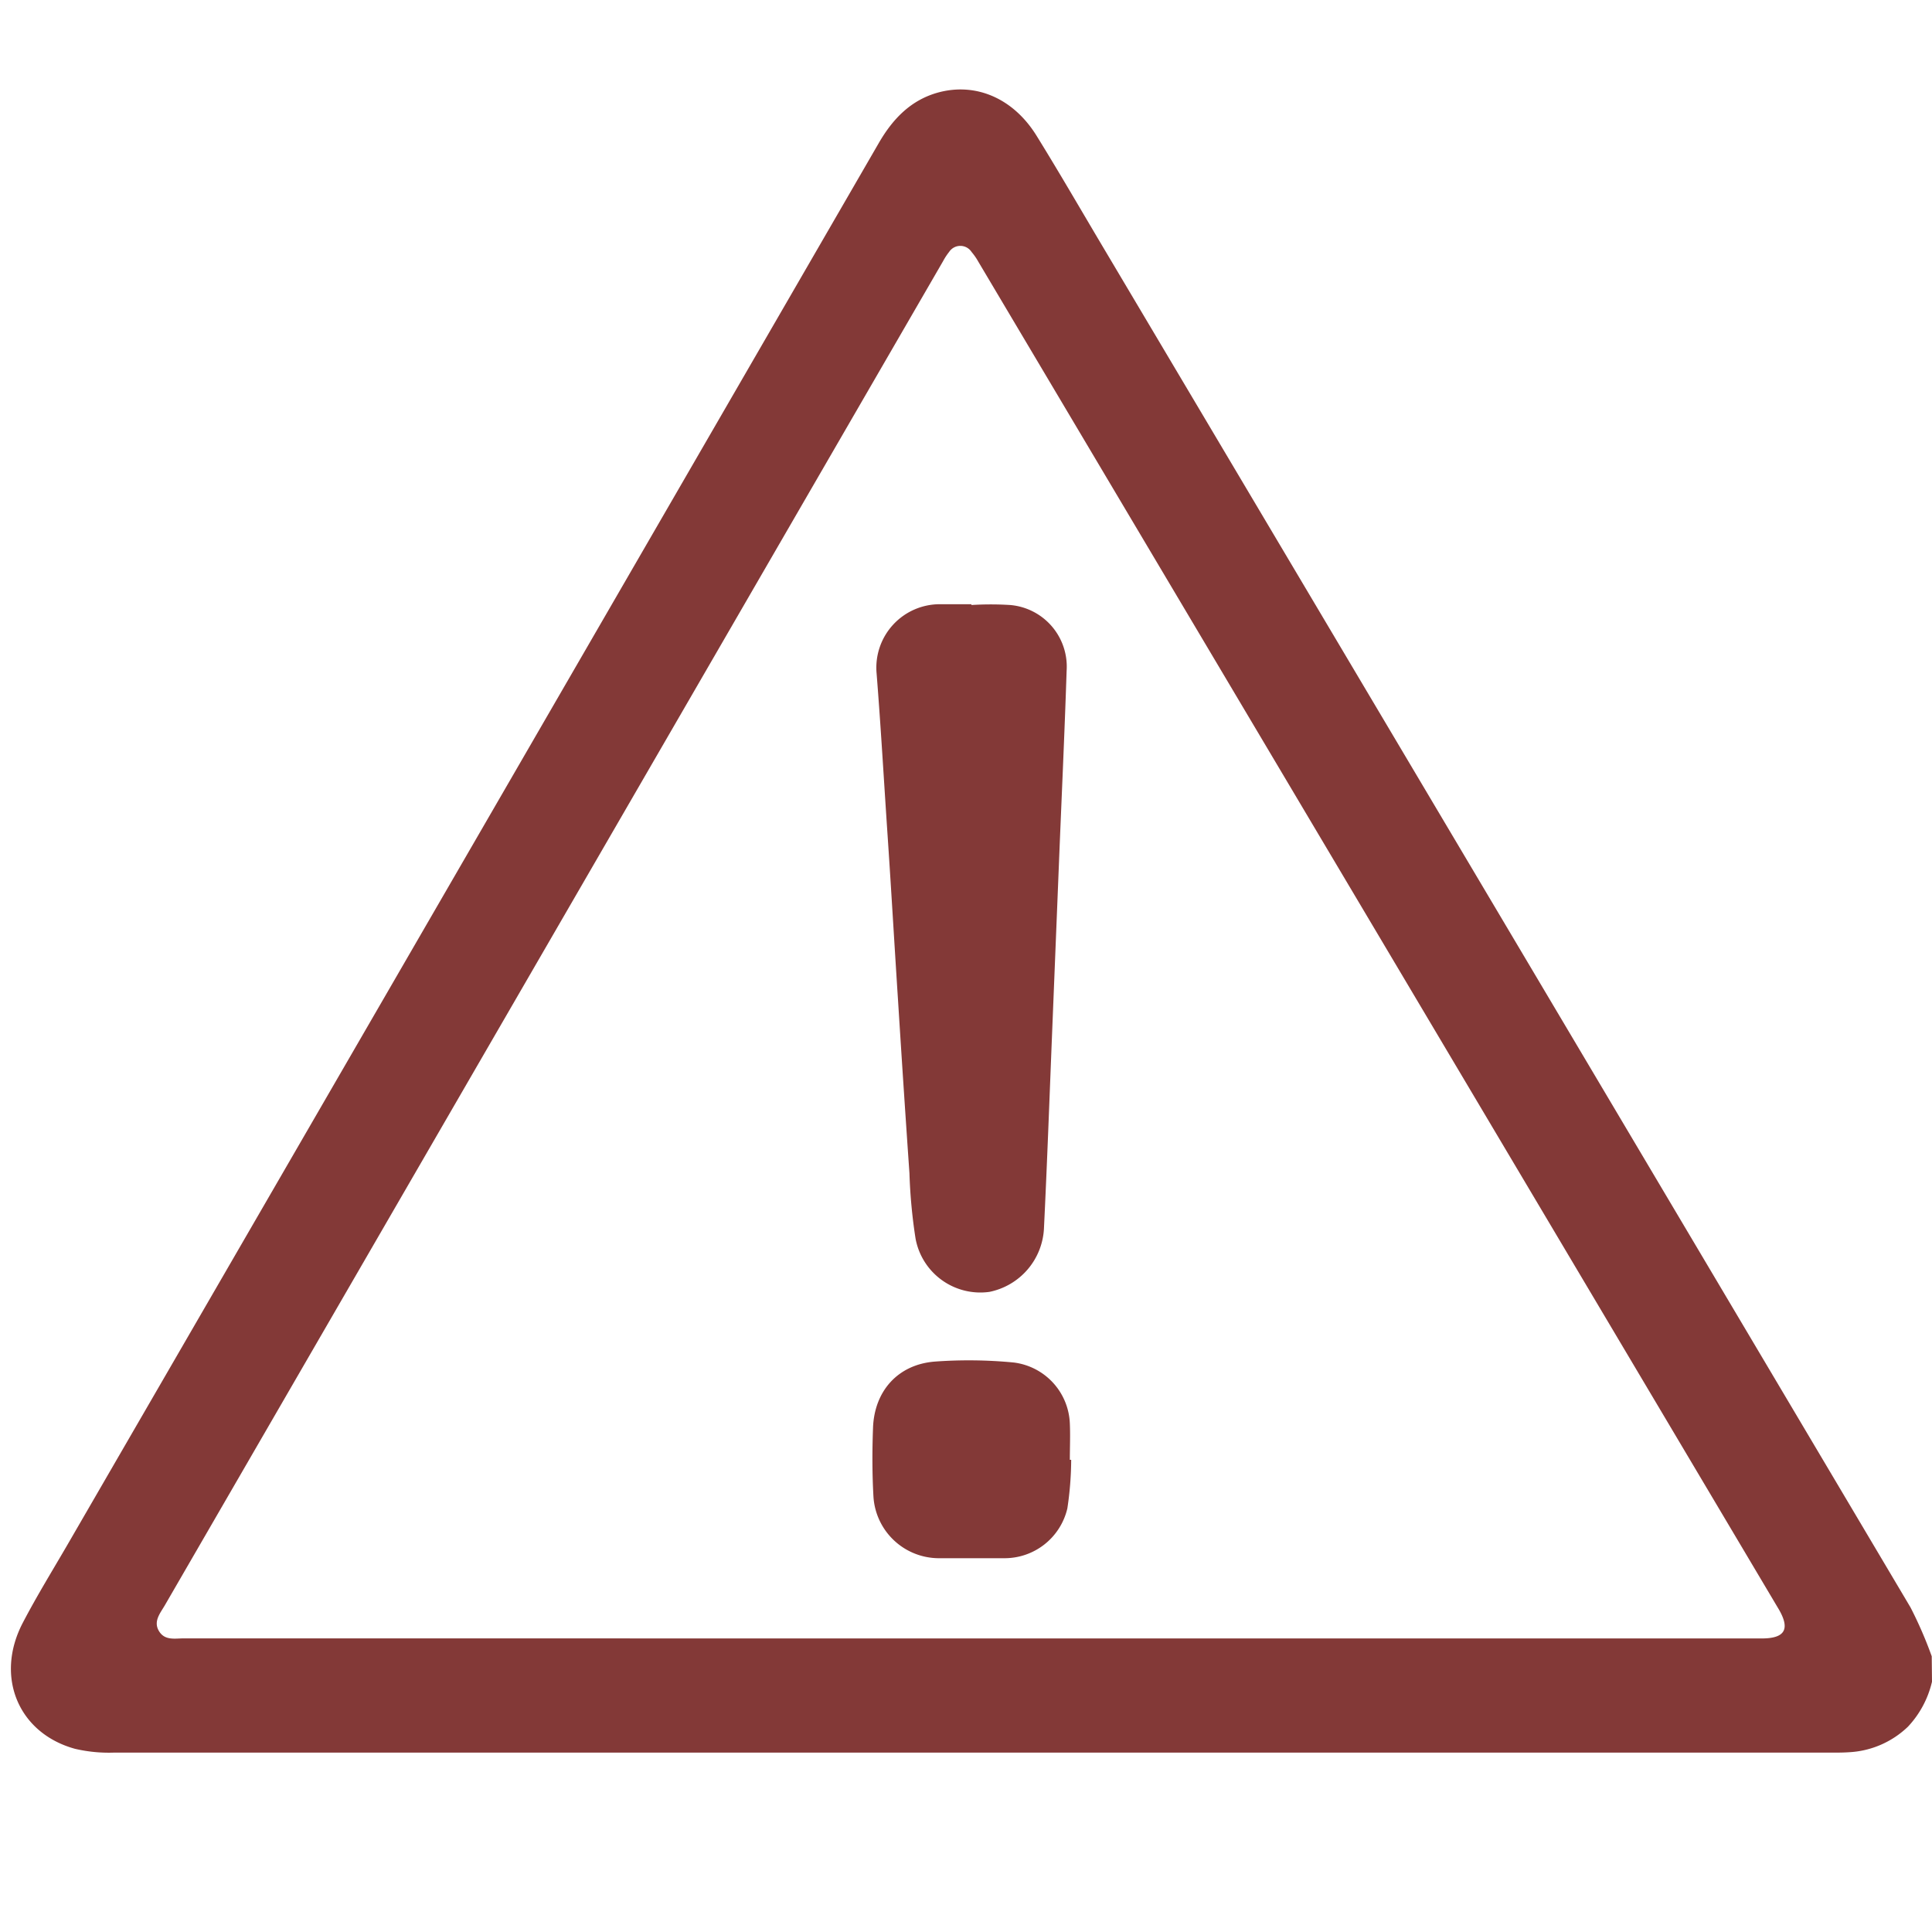 <svg id="Layer_1" data-name="Layer 1" xmlns="http://www.w3.org/2000/svg" viewBox="0 0 288 288"><defs><style>.cls-1{fill:#833937;}</style></defs><title>limitations to use</title><g id="FJuQmk.tif"><path class="cls-1" d="M288,250.69a14.63,14.63,0,0,1-3.58,6.7,13.68,13.68,0,0,1-8.76,3.81c-1,.07-1.95.06-2.92.06q-127.9,0-255.8,0a22.14,22.14,0,0,1-5.77-.57C2.76,258.37-.77,250,3.35,242c2.08-4,4.46-7.86,6.73-11.77Q70.56,125.8,131,21.32c2.1-3.63,4.84-6.48,9-7.57,5.62-1.46,11.12,1,14.51,6.47s6.54,10.93,9.79,16.4q60.27,101.48,120.5,203a61.09,61.09,0,0,1,3.16,7.28Zm-143.25-6.45H262.63c3.45,0,4.25-1.38,2.54-4.33l-.15-.25L145.83,39a9.06,9.06,0,0,0-1-1.44,2,2,0,0,0-3.35,0,8.94,8.94,0,0,0-.88,1.34l-116,200.35c-.69,1.2-1.78,2.42-.91,3.88s2.37,1.1,3.72,1.1Z"/><path class="cls-1" d="M144.78,90.19a46,46,0,0,1,5.83,0A9.22,9.22,0,0,1,159,100c-.32,9.78-.78,19.55-1.17,29.33q-.5,12.4-1,24.81c-.39,9.68-.74,19.36-1.21,29a10.16,10.16,0,0,1-8.14,9.44,9.82,9.82,0,0,1-11-7.95,79.13,79.13,0,0,1-.91-9.72q-.9-13-1.71-25.92c-.53-8.16-1-16.32-1.55-24.47s-1-16.12-1.64-24.17a9.46,9.46,0,0,1,9.49-10.28c1.56,0,3.12,0,4.67,0Z"/><path class="cls-1" d="M159.68,217.61a49.6,49.6,0,0,1-.57,7.24,9.61,9.61,0,0,1-9.45,7.43c-3.26,0-6.52,0-9.78,0a9.79,9.79,0,0,1-9.67-9.08c-.2-3.44-.2-6.91-.07-10.36.2-5.5,3.73-9.44,9.2-9.87a69.29,69.29,0,0,1,11.8.14,9.54,9.54,0,0,1,8.34,9.1c.08,1.8,0,3.6,0,5.4Z"/></g></svg>